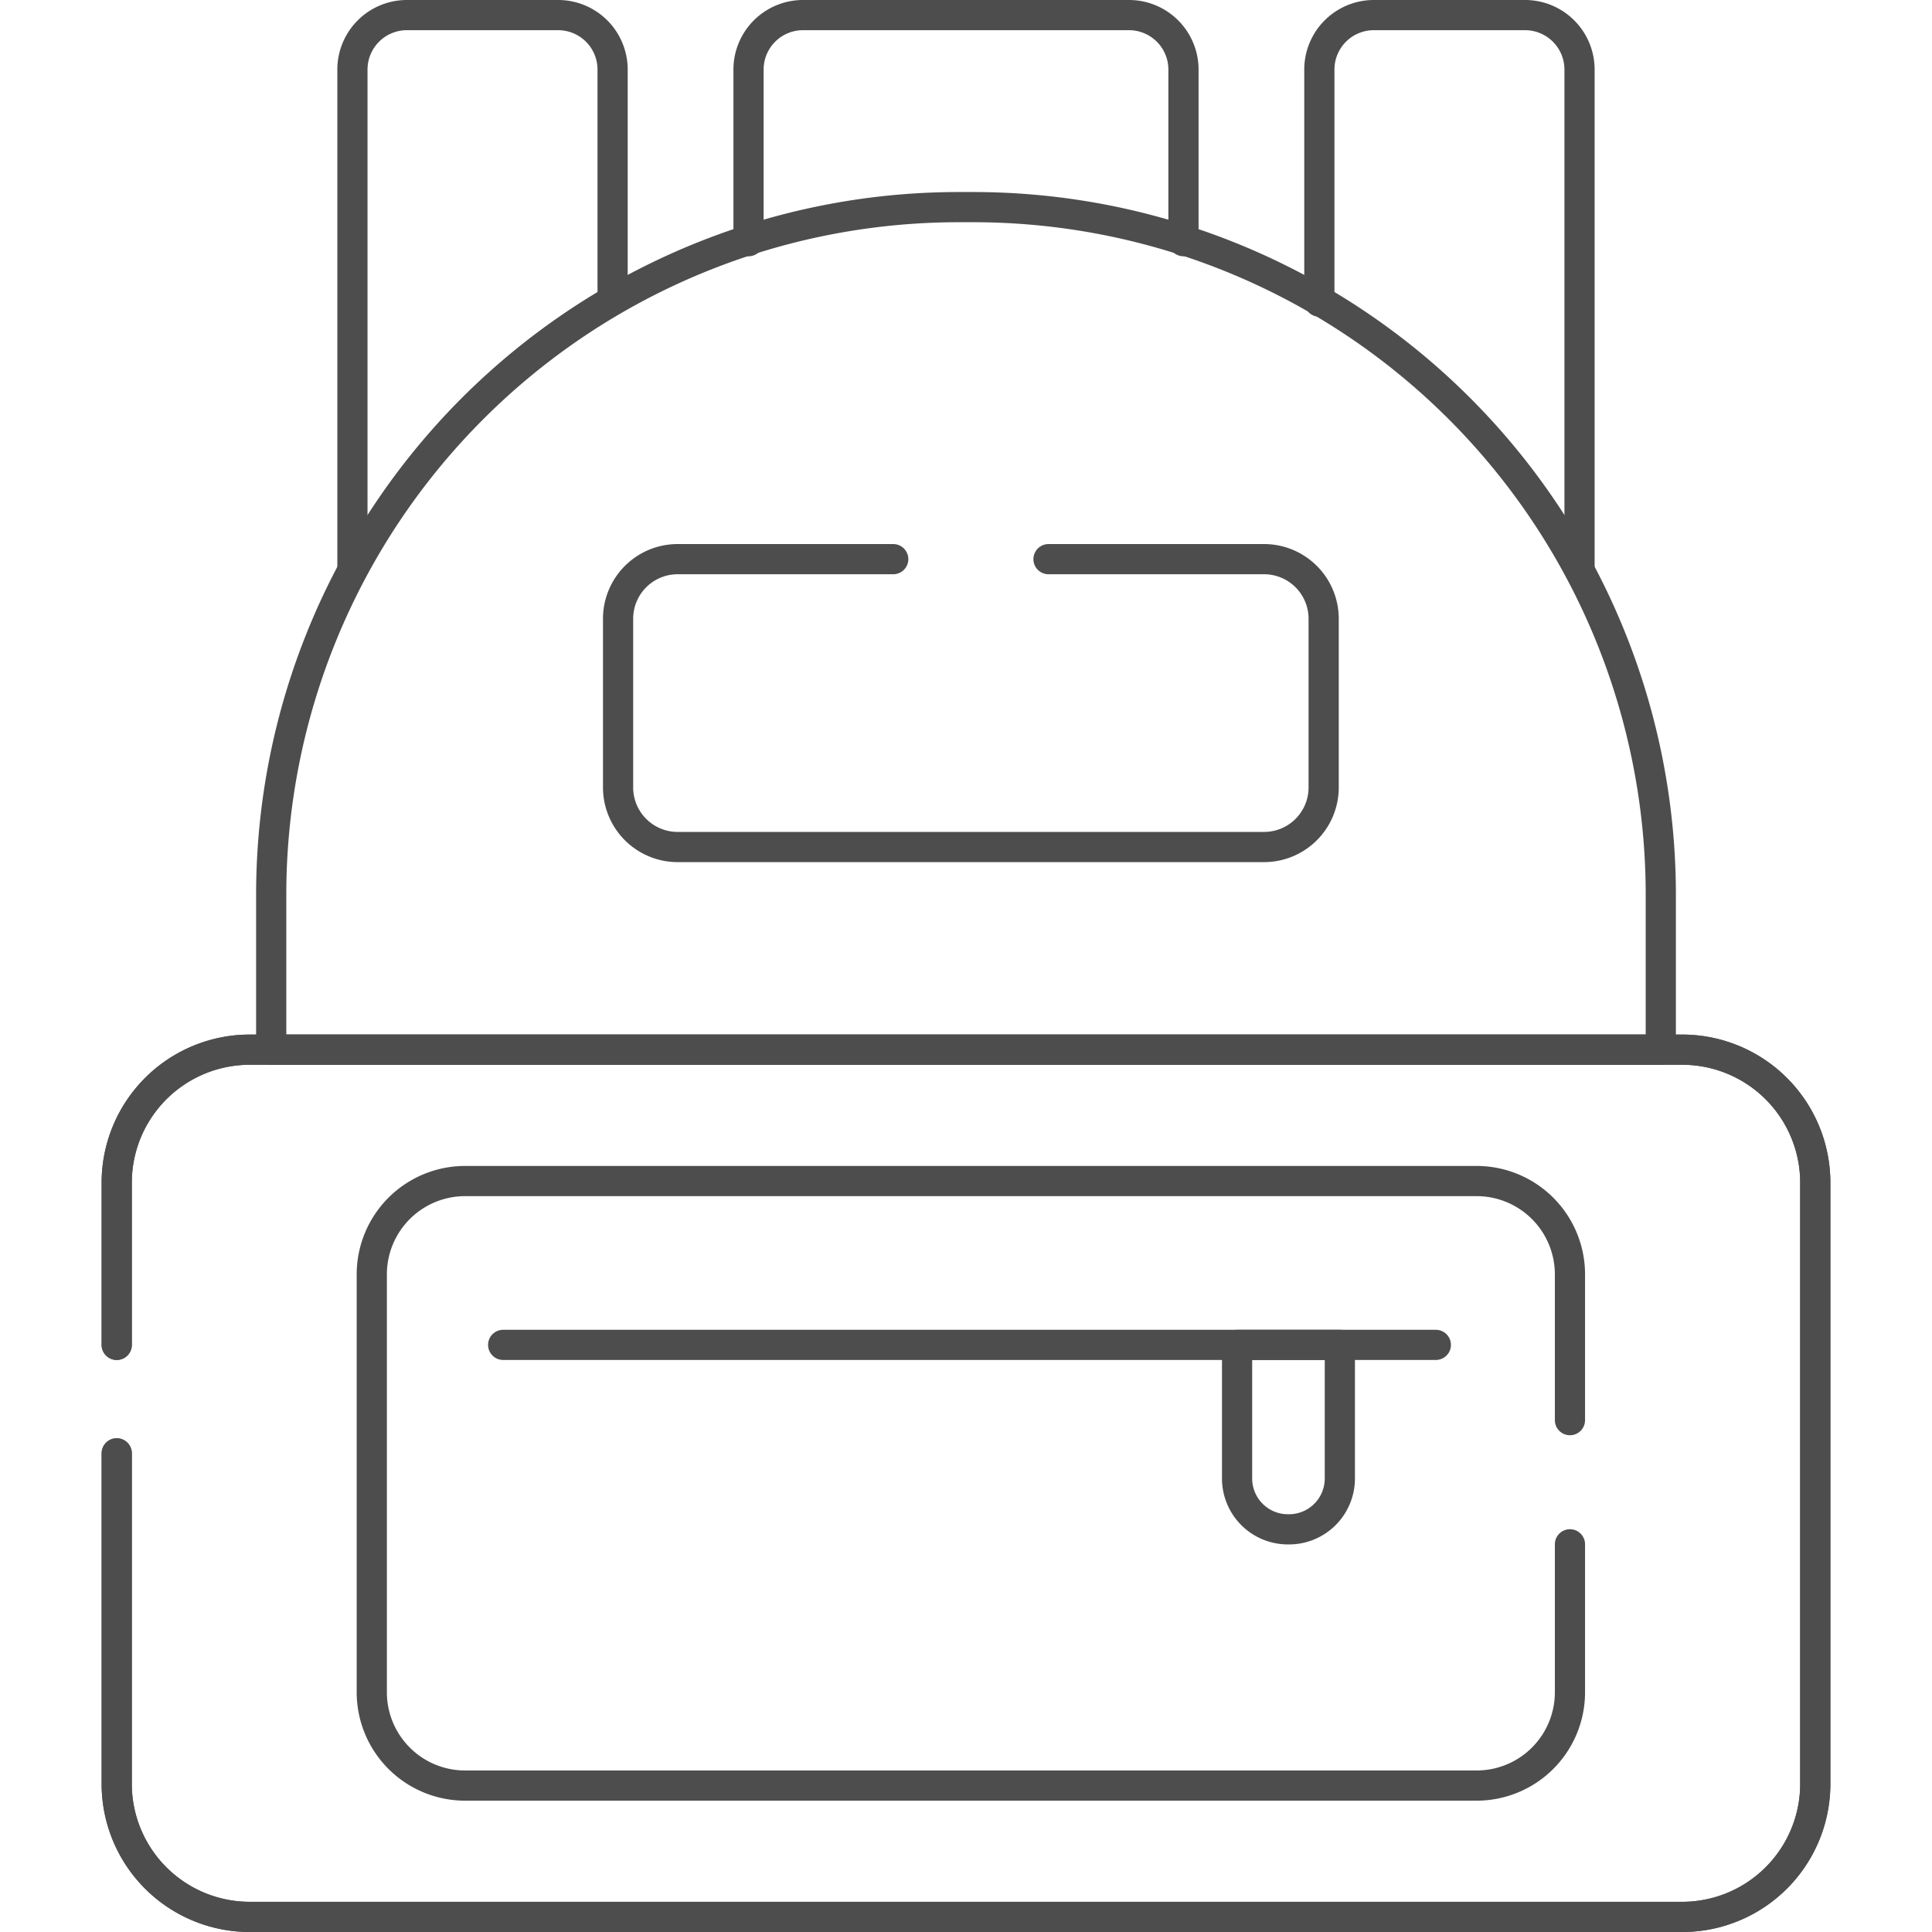 <svg id="Layer_1" data-name="Layer 1" xmlns="http://www.w3.org/2000/svg" viewBox="0 0 48 48">
  <defs>
    <style>
      .cls-1 {
        fill: none;
        stroke: #4d4d4d;
        stroke-linecap: round;
        stroke-linejoin: round;
        stroke-width: 0.75px;
      }
    </style>
  </defs>
  <g>
    <path class="cls-1" d="M2.9,36.108v8.246A3.306,3.306,0,0,0,6.24,47.625H41.76a3.306,3.306,0,0,0,3.34-3.272V29.351a3.306,3.306,0,0,0-3.34-3.272H6.24a3.306,3.306,0,0,0-3.34,3.272v4.062"/>
    <path class="cls-1" d="M2.9,36.108v8.246A3.306,3.306,0,0,0,6.24,47.625H41.76a3.306,3.306,0,0,0,3.34-3.272V29.351a3.306,3.306,0,0,0-3.34-3.272H6.24a3.306,3.306,0,0,0-3.34,3.272v4.062"/>
    <path class="cls-1" d="M39.005,35.283V31.637a2.319,2.319,0,0,0-2.342-2.294H11.579a2.319,2.319,0,0,0-2.342,2.294v10.431a2.319,2.319,0,0,0,2.342,2.294H36.663a2.319,2.319,0,0,0,2.342-2.294V38.368"/>
    <line class="cls-1" x1="12.501" y1="33.413" x2="35.673" y2="33.413"/>
    <path class="cls-1" d="M30.735,33.413h2.553a0,0,0,0,1,0,0v3.32a1.263,1.263,0,0,1-1.263,1.263h-.026A1.263,1.263,0,0,1,30.735,36.733v-3.32a0,0,0,0,1,0,0Z"/>
    <path class="cls-1" d="M23.822,5.146h.356A17.084,17.084,0,0,1,41.262,22.23v3.849a0,0,0,0,1,0,0H6.738a0,0,0,0,1,0,0V22.23A17.084,17.084,0,0,1,23.822,5.146Z"/>
    <path class="cls-1" d="M26.05,13.892h5.34a1.481,1.481,0,0,1,1.496,1.466v4.22a1.481,1.481,0,0,1-1.496,1.466H16.852a1.481,1.481,0,0,1-1.496-1.466V15.358a1.481,1.481,0,0,1,1.496-1.466h5.34"/>
    <path class="cls-1" d="M8.756,14.114V1.715A1.354,1.354,0,0,1,10.124.375h3.728A1.354,1.354,0,0,1,15.22,1.715V7.417"/>
    <path class="cls-1" d="M18.597,5.992V1.715A1.354,1.354,0,0,1,19.965.375h8.07a1.354,1.354,0,0,1,1.368,1.34V5.992"/>
    <path class="cls-1" d="M32.779,7.494V1.715A1.354,1.354,0,0,1,34.147.375h3.728a1.354,1.354,0,0,1,1.368,1.34V14.114"/>
  </g>
</svg>
